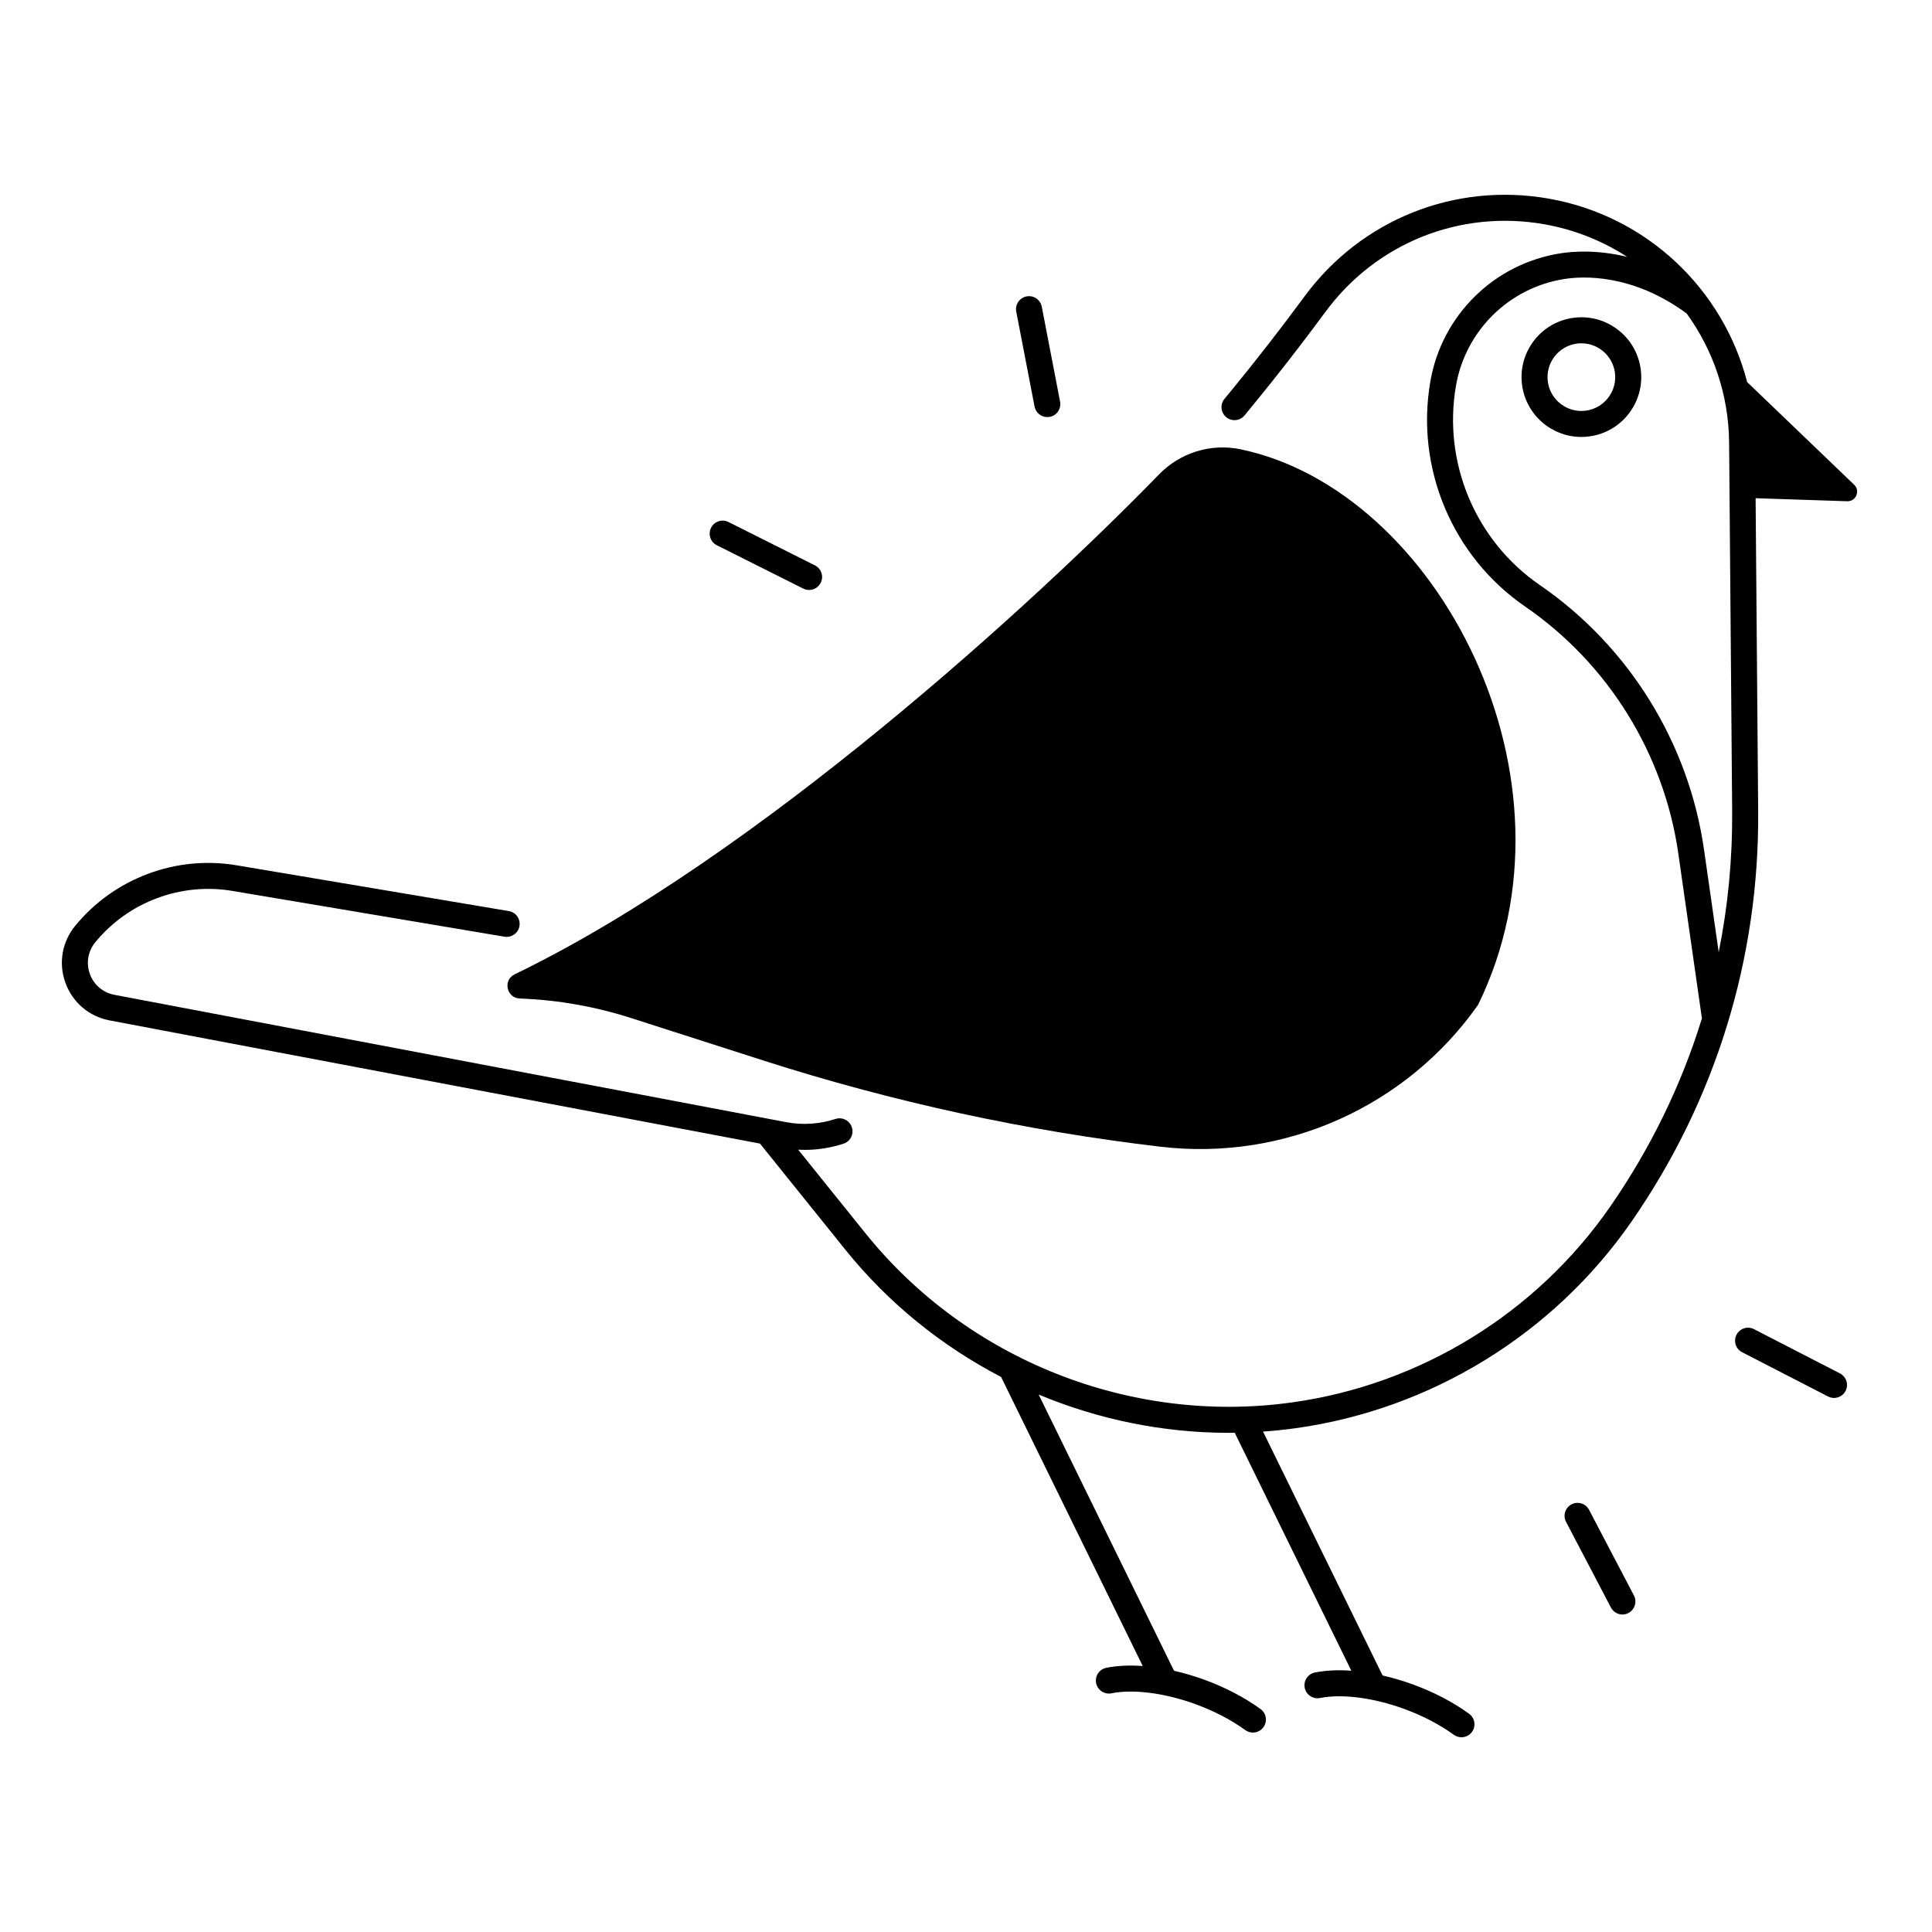 <?xml version="1.0" encoding="UTF-8"?>
<!-- Uploaded to: ICON Repo, www.iconrepo.com, Generator: ICON Repo Mixer Tools -->
<svg fill="#000000" width="800px" height="800px" version="1.1" viewBox="144 144 512 512" xmlns="http://www.w3.org/2000/svg">
 <g>
  <path d="m635.38 272.47-28.367-27.219c-6.356-24.629-26.559-44.023-52.555-48.609-24.906-4.387-49.711 5.519-64.719 25.879l-0.316 0.422c-6.023 8.176-12.367 16.324-18.832 24.227-0.688 0.848-1.387 1.684-2.086 2.527-1.211 1.465-1.012 3.633 0.453 4.852 1.465 1.219 3.641 1.012 4.852-0.453 0.707-0.848 1.406-1.703 2.106-2.559 6.543-7.988 12.961-16.234 19.051-24.5l0.316-0.422c13.453-18.234 35.672-27.117 57.977-23.184 8.031 1.418 15.449 4.418 21.953 8.641-8.02-1.957-14.484-1.457-17.832-0.914-17.445 2.793-31.223 16.363-34.293 33.762-4.062 23.055 5.777 46.535 25.062 59.797 22.023 15.145 36.832 39.008 40.621 65.477l6.258 43.699c-5.453 17.672-13.637 34.5-24.395 49.996-19.57 28.172-50.281 47.047-84.262 51.77-42.676 5.934-85.98-11.238-112.99-44.801l-17.852-22.18c0.57 0.031 1.152 0.051 1.723 0.051 3.492 0 6.977-0.551 10.301-1.645 1.812-0.59 2.793-2.539 2.195-4.348-0.59-1.812-2.539-2.793-4.348-2.195-4.184 1.367-8.68 1.664-13.008 0.848l-178.14-33.766c-3-0.59-5.41-2.656-6.445-5.539-1.035-2.883-0.492-6.012 1.445-8.375 8.766-10.688 22.68-15.902 36.309-13.609l72.137 12.133c1.871 0.316 3.652-0.945 3.965-2.824 0.316-1.879-0.945-3.652-2.824-3.965l-72.137-12.133c-16.059-2.707-32.453 3.445-42.773 16.039-3.492 4.262-4.469 9.891-2.598 15.074 1.871 5.188 6.199 8.906 11.621 9.977l172.45 32.66 22.621 28.113c11.395 14.16 25.535 25.543 41.277 33.73l37.539 76.605c-3.492-0.246-6.762-0.098-9.645 0.473-1.871 0.375-3.078 2.184-2.707 4.055 0.375 1.871 2.195 3.078 4.055 2.707 5.816-1.16 14.129-0.09 22.238 2.863 4.949 1.801 9.516 4.184 13.227 6.879 0.609 0.441 1.32 0.66 2.027 0.66 1.062 0 2.117-0.492 2.785-1.418 1.121-1.535 0.789-3.691-0.758-4.812-4.223-3.07-9.379-5.766-14.918-7.785-2.688-0.973-5.371-1.762-8.012-2.363l-35.875-73.199c15.852 6.621 32.992 10.145 50.391 10.145 0.523 0 1.043-0.02 1.566-0.031l30.906 63.074c-3.492-0.246-6.762-0.098-9.645 0.473-1.871 0.375-3.078 2.184-2.707 4.055 0.375 1.871 2.195 3.078 4.055 2.707 5.816-1.16 14.129-0.09 22.238 2.863 4.949 1.801 9.516 4.184 13.215 6.879 0.609 0.441 1.32 0.66 2.027 0.66 1.062 0 2.117-0.492 2.785-1.418 1.121-1.535 0.789-3.691-0.758-4.812-4.211-3.07-9.379-5.766-14.918-7.785-2.688-0.973-5.371-1.762-8.012-2.363l-31.676-64.629c2.875-0.207 5.738-0.5 8.609-0.895 35.875-4.988 68.309-24.914 88.973-54.66 22.328-32.148 33.957-69.824 33.633-108.96l-0.68-82.844 24.316 0.809c2.293 0.039 3.473-2.773 1.812-4.367zm-35.906 123.88-3.887-27.148c-4.055-28.359-19.926-53.934-43.531-70.168-17.074-11.738-25.781-32.52-22.188-52.93 2.559-14.516 14.051-25.828 28.605-28.152 4.981-0.797 18.047-1.484 32.512 9.121 7.016 9.691 11.141 21.539 11.246 34.223l0.809 97.602c0.094 12.695-1.105 25.223-3.566 37.453z"/>
  <path d="m631.61 507.97-22.781-11.73c-1.691-0.875-3.769-0.207-4.633 1.484-0.867 1.691-0.207 3.769 1.484 4.633l22.781 11.73c0.5 0.254 1.043 0.383 1.574 0.383 1.25 0 2.449-0.68 3.07-1.871 0.855-1.676 0.188-3.754-1.496-4.629z"/>
  <path d="m565.12 544.12c-0.887-1.684-2.961-2.332-4.644-1.457-1.684 0.887-2.332 2.961-1.457 4.644l11.887 22.699c0.621 1.172 1.812 1.852 3.051 1.852 0.543 0 1.082-0.129 1.594-0.395 1.684-0.887 2.332-2.961 1.457-4.644z"/>
  <path d="m333.97 288.5 22.906 11.484c0.492 0.246 1.023 0.363 1.543 0.363 1.258 0 2.481-0.699 3.078-1.898 0.855-1.703 0.168-3.769-1.535-4.625l-22.906-11.484c-1.703-0.855-3.769-0.168-4.625 1.535-0.844 1.703-0.164 3.769 1.539 4.625z"/>
  <path d="m418.17 251.74c0.316 1.645 1.762 2.793 3.375 2.793 0.215 0 0.434-0.02 0.66-0.059 1.871-0.363 3.09-2.164 2.727-4.035l-4.852-25.16c-0.363-1.871-2.164-3.09-4.035-2.727s-3.09 2.164-2.727 4.035z"/>
  <path d="m281.73 408.61 0.383 0.02c9.898 0.395 19.699 2.137 29.137 5.164 17.074 5.481 35.129 11.277 35.129 11.277 34.234 10.973 69.449 18.617 105.15 22.82 32.816 3.867 65.121-10.547 84.152-37.559 29.371-59.777-10.727-136.37-62.906-147.26-7.863-1.645-16 0.875-21.598 6.633-32.766 33.684-106.46 101.41-170.79 132.5-3.164 1.523-2.16 6.269 1.344 6.406z"/>
  <path d="m572.69 231.33c-3.367-2.566-7.539-3.672-11.73-3.102-4.203 0.57-7.922 2.734-10.488 6.102-2.566 3.367-3.672 7.539-3.102 11.73 1.074 7.949 7.891 13.738 15.703 13.738 0.699 0 1.418-0.051 2.137-0.148 4.203-0.57 7.922-2.734 10.488-6.102 2.566-3.367 3.672-7.539 3.102-11.73-0.57-4.191-2.734-7.922-6.109-10.488zm-8.414 21.5c-4.898 0.66-9.426-2.785-10.086-7.684-0.66-4.898 2.785-9.426 7.684-10.086 0.402-0.059 0.816-0.078 1.219-0.078 1.949 0 3.836 0.629 5.422 1.84 1.91 1.457 3.129 3.562 3.453 5.934 0.664 4.887-2.789 9.414-7.691 10.074z"/>
 </g>
</svg>